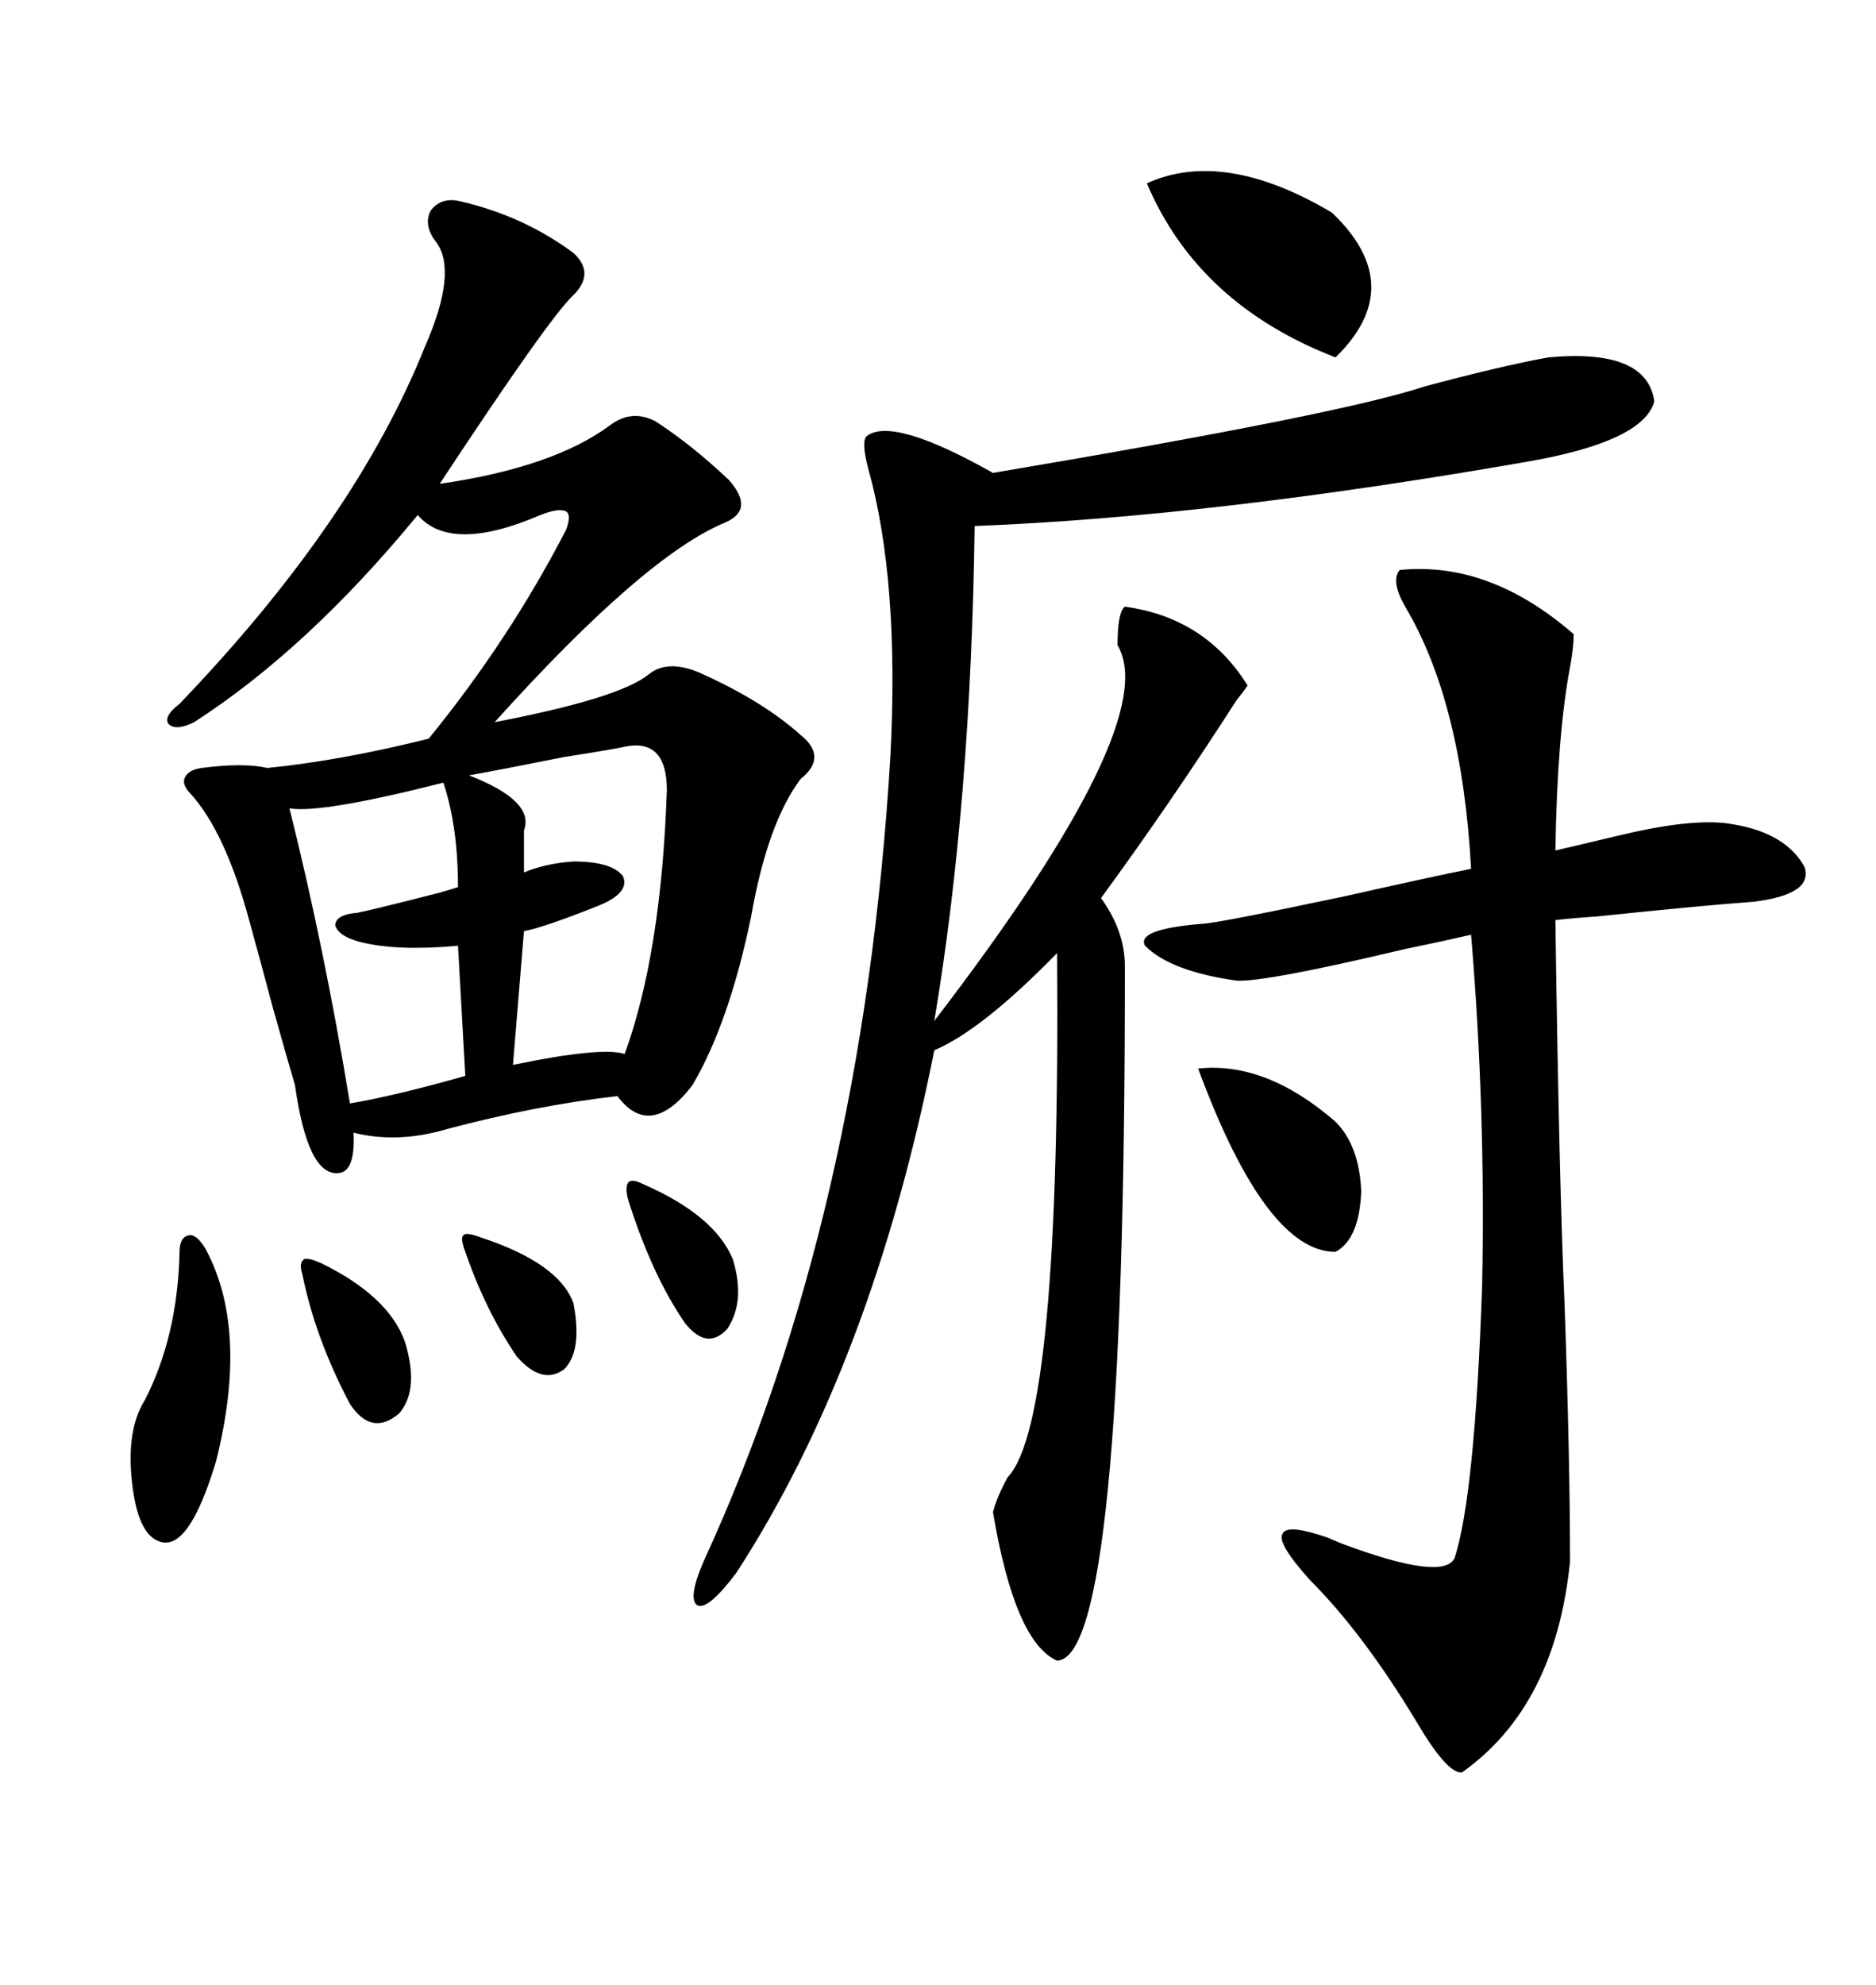 <svg xmlns="http://www.w3.org/2000/svg" xmlns:xlink="http://www.w3.org/1999/xlink" width="300" height="317.285"><path d="M73.83 32.23L73.83 32.23Q83.79 34.57 91.70 40.43L91.70 40.43Q95.21 43.65 91.70 47.17L91.70 47.17Q87.89 50.68 70.31 77.34L70.31 77.34Q88.48 74.71 97.56 67.97L97.56 67.97Q101.07 65.33 104.88 67.38L104.88 67.38Q110.74 71.19 116.60 76.76L116.60 76.76Q120.70 81.45 116.02 83.50L116.02 83.50Q103.13 88.77 79.10 115.43L79.10 115.43Q99.02 111.62 103.71 107.81L103.71 107.81Q106.93 105.18 112.50 107.81L112.50 107.81Q122.17 112.21 128.03 117.48L128.03 117.48Q132.42 121.00 128.03 124.51L128.03 124.51Q122.75 131.54 120.12 146.48L120.12 146.48Q116.60 163.48 110.74 173.44L110.74 173.44Q104.00 182.23 98.73 175.20L98.73 175.20Q85.84 176.66 71.48 180.47L71.48 180.47Q63.57 182.81 56.54 181.05L56.54 181.05Q56.84 187.21 54.20 187.50L54.20 187.50Q49.22 188.09 47.17 173.44L47.17 173.44Q46.29 170.51 43.65 161.13L43.65 161.13Q41.31 152.34 39.84 147.07L39.84 147.07Q36.04 133.01 30.47 126.86L30.47 126.86Q29.00 125.39 29.59 124.22L29.59 124.22Q30.18 123.05 32.23 122.75L32.23 122.75Q38.96 121.88 42.77 122.75L42.77 122.75Q54.49 121.58 68.55 118.07L68.55 118.07Q81.45 102.25 90.53 84.67L90.53 84.67Q91.41 82.32 90.53 81.74L90.53 81.74Q89.36 81.15 86.43 82.32L86.43 82.32Q72.07 88.48 66.80 82.32L66.80 82.32Q49.22 103.71 31.05 115.43L31.05 115.43Q28.13 116.89 26.95 115.72L26.95 115.72Q26.07 114.55 28.71 112.50L28.71 112.50Q56.84 83.20 67.97 55.37L67.97 55.37Q73.24 43.36 69.73 38.67L69.73 38.67Q67.68 36.04 68.85 33.69L68.85 33.69Q70.61 31.35 73.83 32.23ZM247.56 57.13L247.56 57.13Q263.38 55.66 264.55 64.16L264.55 64.16Q262.79 70.61 244.04 73.83L244.04 73.83Q193.65 82.62 155.86 84.08L155.86 84.08Q155.27 128.32 149.41 163.18L149.41 163.18Q186.04 115.43 178.71 103.13L178.71 103.13Q178.71 97.85 179.88 96.97L179.88 96.97Q192.77 98.73 199.51 109.57L199.51 109.57Q198.93 110.45 197.75 111.91L197.75 111.91Q187.21 128.32 176.07 143.55L176.07 143.55Q179.88 148.83 179.88 154.39L179.88 154.39Q179.88 155.57 179.88 156.15L179.88 156.15Q179.88 265.14 169.04 265.43L169.04 265.43Q162.30 262.50 158.79 241.70L158.79 241.70Q159.38 239.36 161.13 236.13L161.13 236.13Q169.63 227.34 169.04 152.34L169.04 152.34Q157.03 164.65 149.41 167.87L149.41 167.87Q139.45 217.97 117.77 251.37L117.77 251.37Q113.38 257.23 111.62 256.64L111.62 256.64Q109.86 255.76 112.50 249.61L112.50 249.61Q137.99 194.24 142.38 121.00L142.38 121.00Q143.85 92.87 138.87 75L138.87 75Q137.70 70.61 138.57 69.73L138.57 69.73Q142.68 66.50 158.79 75.59L158.79 75.59Q214.45 66.21 227.64 61.82L227.64 61.82Q239.65 58.59 247.56 57.13ZM223.83 91.11L223.83 91.11Q238.18 89.65 251.66 101.37L251.66 101.37Q251.66 103.42 251.07 106.64L251.07 106.64Q249.02 117.48 248.73 135.94L248.73 135.94Q252.54 135.06 258.69 133.59L258.69 133.59Q269.53 130.96 275.68 131.54L275.68 131.54Q285.35 132.71 288.57 138.57L288.57 138.57Q290.04 142.97 280.37 144.14L280.37 144.14Q272.17 144.73 255.47 146.48L255.47 146.48Q251.07 146.78 248.73 147.07L248.73 147.07Q249.32 188.96 250.20 208.59L250.20 208.59Q251.07 233.20 251.07 249.61L251.07 249.61Q248.73 272.75 233.79 283.30L233.79 283.30Q231.45 283.59 226.46 275.10L226.46 275.10Q217.97 261.04 209.47 252.54L209.47 252.54Q204.20 246.68 205.08 245.21L205.08 245.21Q205.66 243.46 212.40 245.80L212.40 245.80Q212.99 246.09 214.45 246.68L214.45 246.68Q230.86 252.83 232.62 249.02L232.62 249.02Q235.84 239.06 237.01 205.66L237.01 205.66Q237.60 177.54 235.25 149.41L235.25 149.41Q231.45 150.29 224.41 151.76L224.41 151.76Q202.15 157.03 197.75 156.74L197.75 156.74Q187.21 155.27 183.11 151.17L183.11 151.17Q181.64 148.54 192.19 147.66L192.19 147.66Q194.24 147.66 215.04 143.26L215.04 143.26Q229.39 140.04 235.25 138.87L235.25 138.87Q233.79 112.21 224.71 96.97L224.71 96.97Q222.36 92.87 223.83 91.11ZM100.49 119.24L100.49 119.24Q97.85 119.82 90.23 121.00L90.23 121.00Q79.98 123.05 75 123.93L75 123.93Q85.55 128.03 83.79 132.71L83.79 132.71L83.79 139.45Q87.30 137.99 91.70 137.70L91.70 137.70Q97.85 137.70 99.61 140.04L99.61 140.04Q100.78 142.68 95.80 144.73L95.80 144.73Q87.01 148.24 83.79 148.83L83.79 148.83L82.03 170.21Q96.09 167.29 99.90 168.46L99.90 168.46Q105.76 152.34 106.64 126.27L106.64 126.27Q106.64 118.36 100.49 119.24ZM70.90 125.10L70.90 125.10Q51.27 130.08 46.29 129.20L46.29 129.20Q51.86 151.46 55.96 176.37L55.96 176.37Q62.99 175.20 74.41 171.97L74.41 171.97L73.24 151.17Q63.57 152.05 57.71 150.59L57.71 150.59Q54.20 149.71 53.61 147.95L53.61 147.95Q53.61 146.19 57.13 145.90L57.13 145.90Q60.06 145.31 70.31 142.68L70.31 142.68Q72.36 142.09 73.24 141.80L73.24 141.80Q73.24 132.13 70.90 125.10ZM183.40 29.30L183.40 29.30Q195.70 23.73 212.99 33.98L212.99 33.98Q225.29 45.70 213.57 57.13L213.57 57.13Q191.60 48.63 183.40 29.30ZM32.81 199.51L32.81 199.51Q39.84 212.40 34.57 233.50L34.57 233.50Q30.18 248.14 25.49 246.39L25.49 246.39Q21.97 245.21 21.09 236.72L21.09 236.72Q20.21 228.52 23.14 223.83L23.14 223.83Q28.42 213.57 28.71 200.10L28.71 200.10Q28.71 197.75 30.18 197.46L30.18 197.46Q31.35 197.17 32.81 199.51ZM191.60 170.80L191.60 170.80Q202.44 169.63 213.57 179.30L213.57 179.30Q217.38 183.11 217.68 190.43L217.68 190.43Q217.38 198.05 213.57 200.10L213.57 200.10Q202.44 200.10 191.60 170.80ZM51.27 201.86L51.27 201.86Q62.11 207.13 64.75 214.45L64.75 214.45Q67.09 222.07 63.87 225.88L63.87 225.88Q59.47 229.69 55.96 224.41L55.96 224.41Q50.39 213.87 48.34 203.61L48.34 203.61Q47.75 201.86 48.63 201.27L48.63 201.27Q49.22 200.98 51.27 201.86ZM102.83 189.26L102.83 189.26Q114.26 194.24 117.19 201.27L117.19 201.27Q119.24 208.01 116.31 212.40L116.31 212.40Q113.09 215.92 109.57 211.52L109.57 211.52Q104.30 203.91 100.49 191.89L100.49 191.89Q99.90 189.84 100.49 188.96L100.49 188.96Q101.07 188.38 102.83 189.26ZM76.76 197.75L76.76 197.75Q89.36 201.86 91.70 208.30L91.70 208.30Q93.16 215.92 90.23 218.85L90.23 218.85Q86.72 221.48 82.62 216.80L82.62 216.80Q77.64 209.47 74.41 200.10L74.41 200.10Q73.54 197.75 74.12 197.46L74.12 197.46Q74.41 196.88 76.76 197.75Z"/></svg>